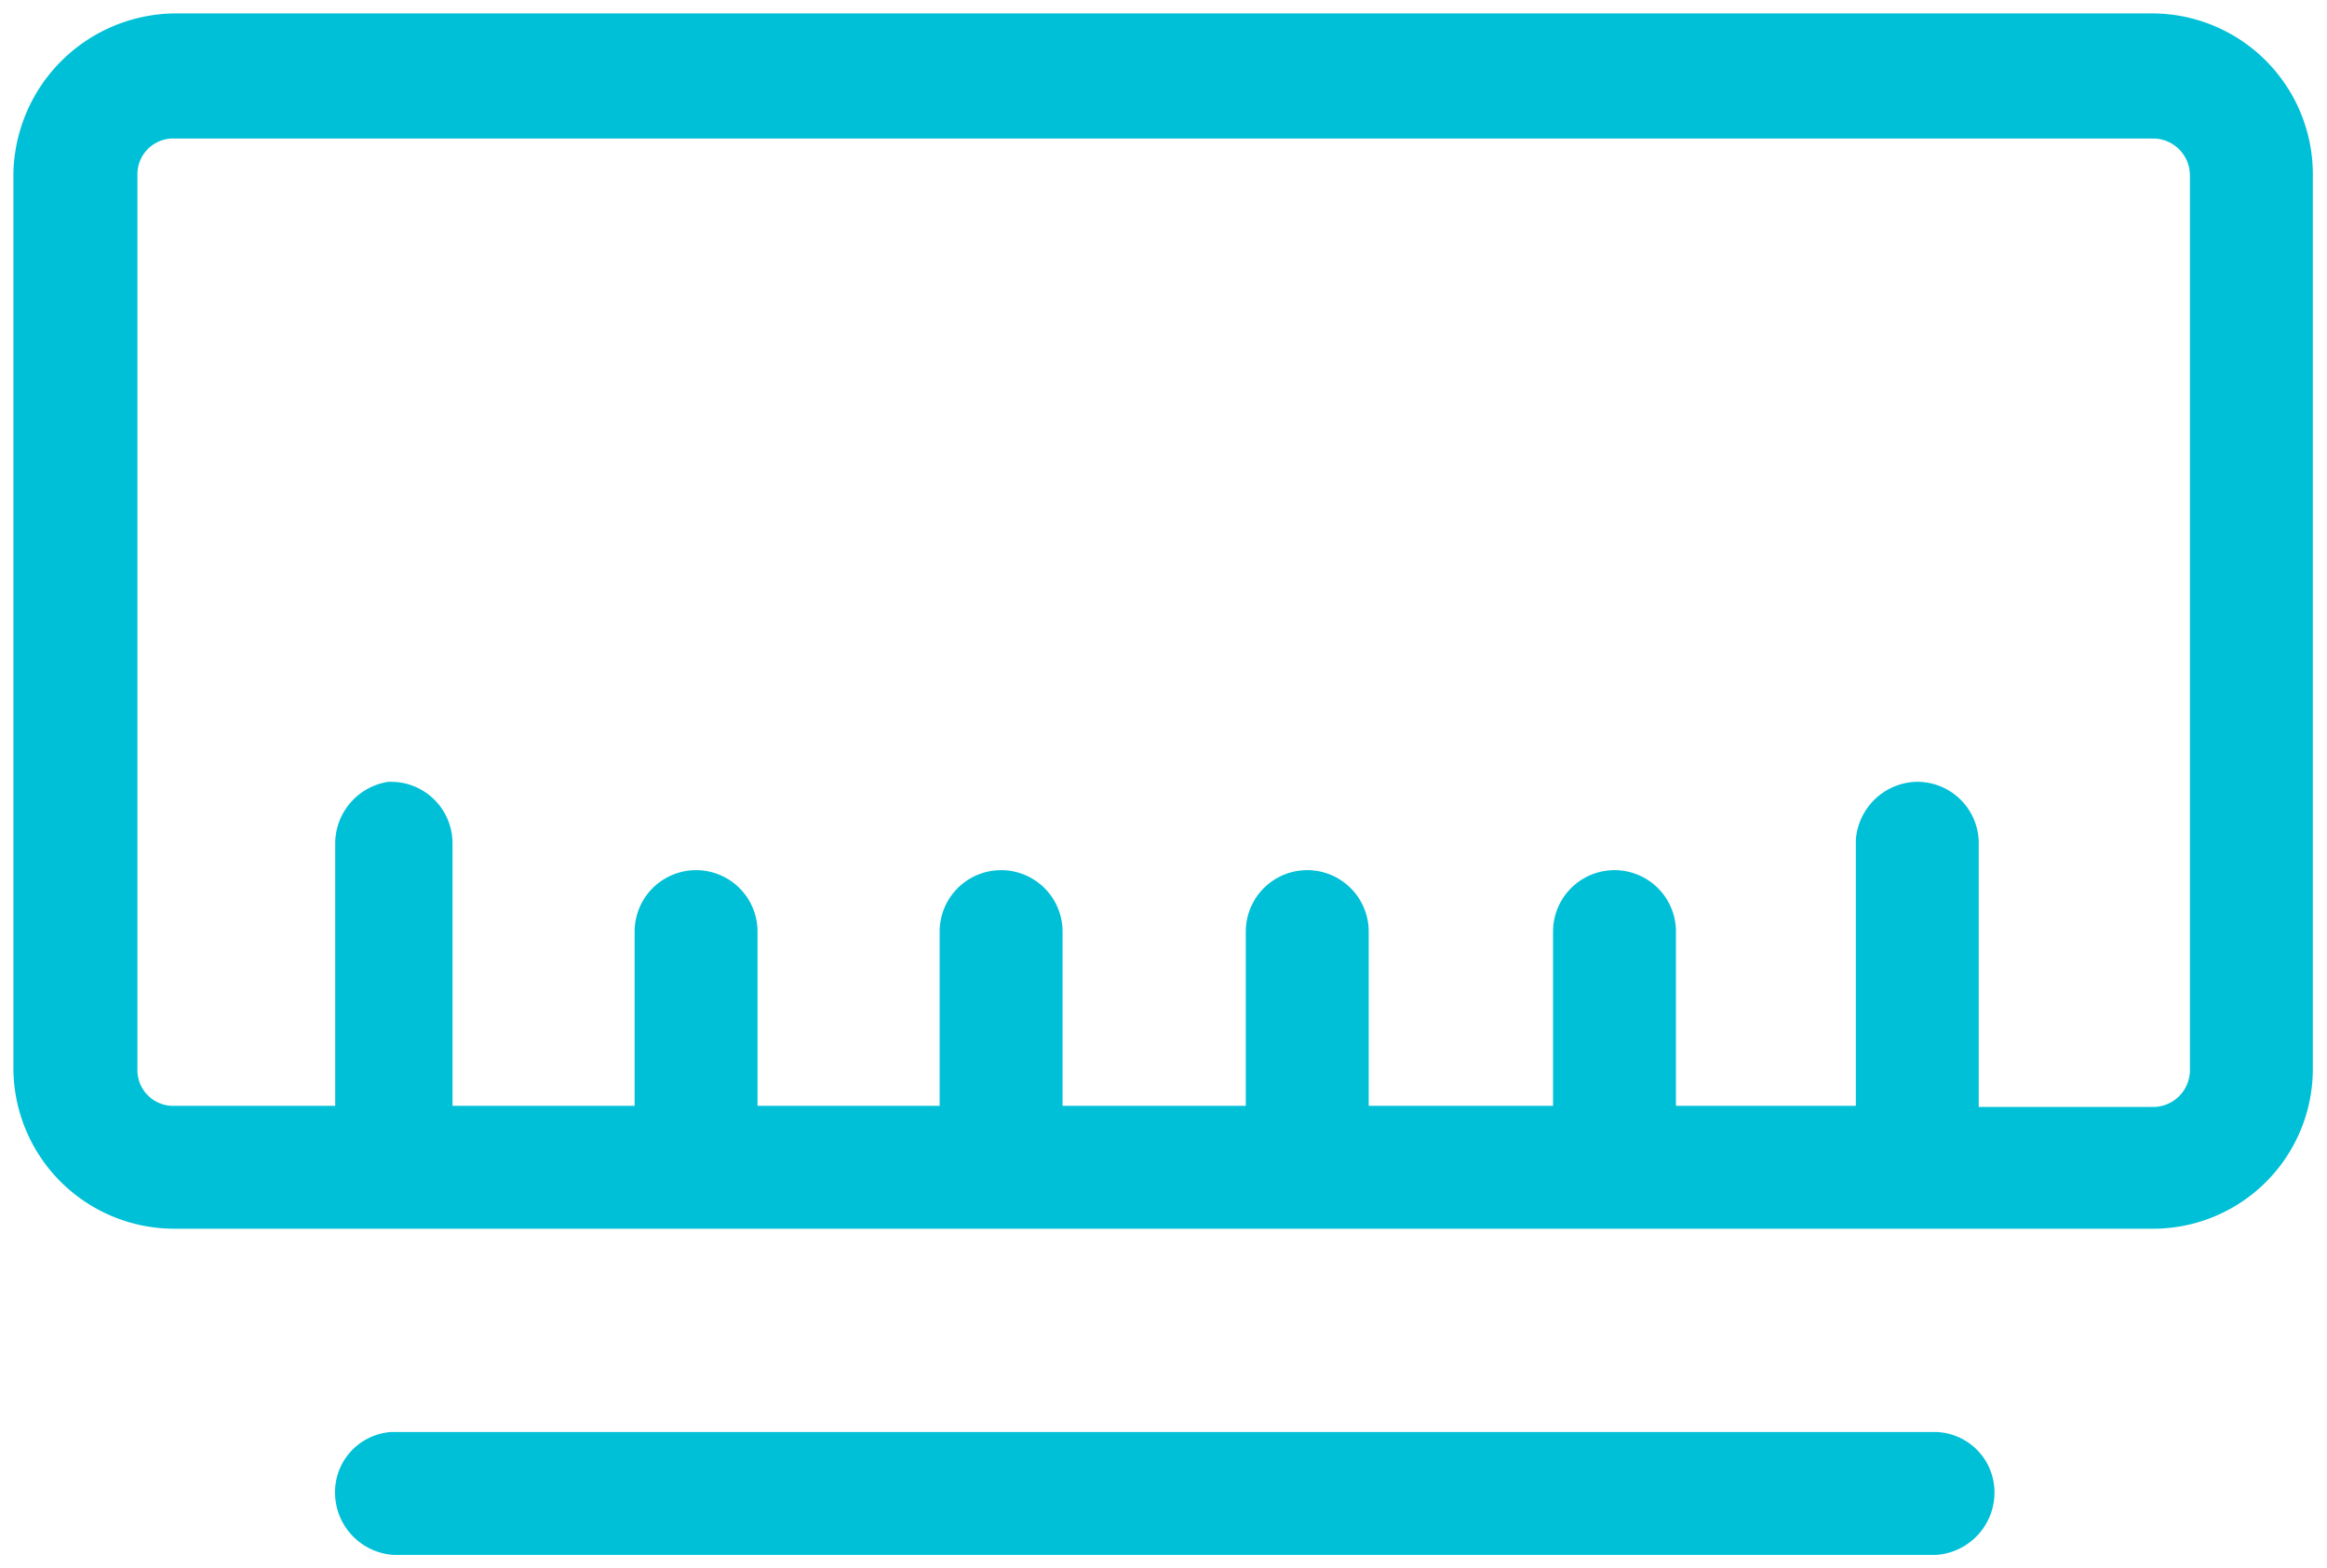 <?xml version="1.0" standalone="no"?><!DOCTYPE svg PUBLIC "-//W3C//DTD SVG 1.1//EN" "http://www.w3.org/Graphics/SVG/1.1/DTD/svg11.dtd"><svg t="1713082143328" class="icon" viewBox="0 0 1519 1024" version="1.1" xmlns="http://www.w3.org/2000/svg" p-id="35217" xmlns:xlink="http://www.w3.org/1999/xlink" width="74.17" height="50"><path d="M1405.447 8.752H113.777A106.484 106.484 0 0 0 8.753 113.778v583.476a105.026 105.026 0 0 0 105.026 105.025h1291.67a104.296 104.296 0 0 0 104.296-103.567V115.236A105.026 105.026 0 0 0 1405.447 8.752z m24.069 689.96a24.068 24.068 0 0 1-24.069 24.069H1291.67V550.655a40.114 40.114 0 0 0-42.302-40.114 40.843 40.843 0 0 0-37.926 37.926v173.584h-117.425V608.274a40.114 40.114 0 0 0-80.228 0V722.05H893.447V608.274a40.114 40.114 0 0 0-80.228 0V722.05H693.607V608.274a40.114 40.114 0 0 0-80.228 0V722.05H494.496V608.274a40.114 40.114 0 0 0-80.228 0V722.05H295.385V550.655a40.114 40.114 0 0 0-42.302-40.114 40.843 40.843 0 0 0-34.28 40.114v171.396H113.778a23.339 23.339 0 0 1-24.069-24.068V114.507a23.339 23.339 0 0 1 24.069-24.068h1291.67a24.068 24.068 0 0 1 24.068 24.068v583.476zM1263.954 935.02H255.271a39.385 39.385 0 0 0-36.468 42.302 40.843 40.843 0 0 0 37.926 37.926h1007.225a40.843 40.843 0 0 0 37.926-43.031 39.385 39.385 0 0 0-37.926-37.197z" p-id="35218" fill="#00c0d7"></path></svg>
